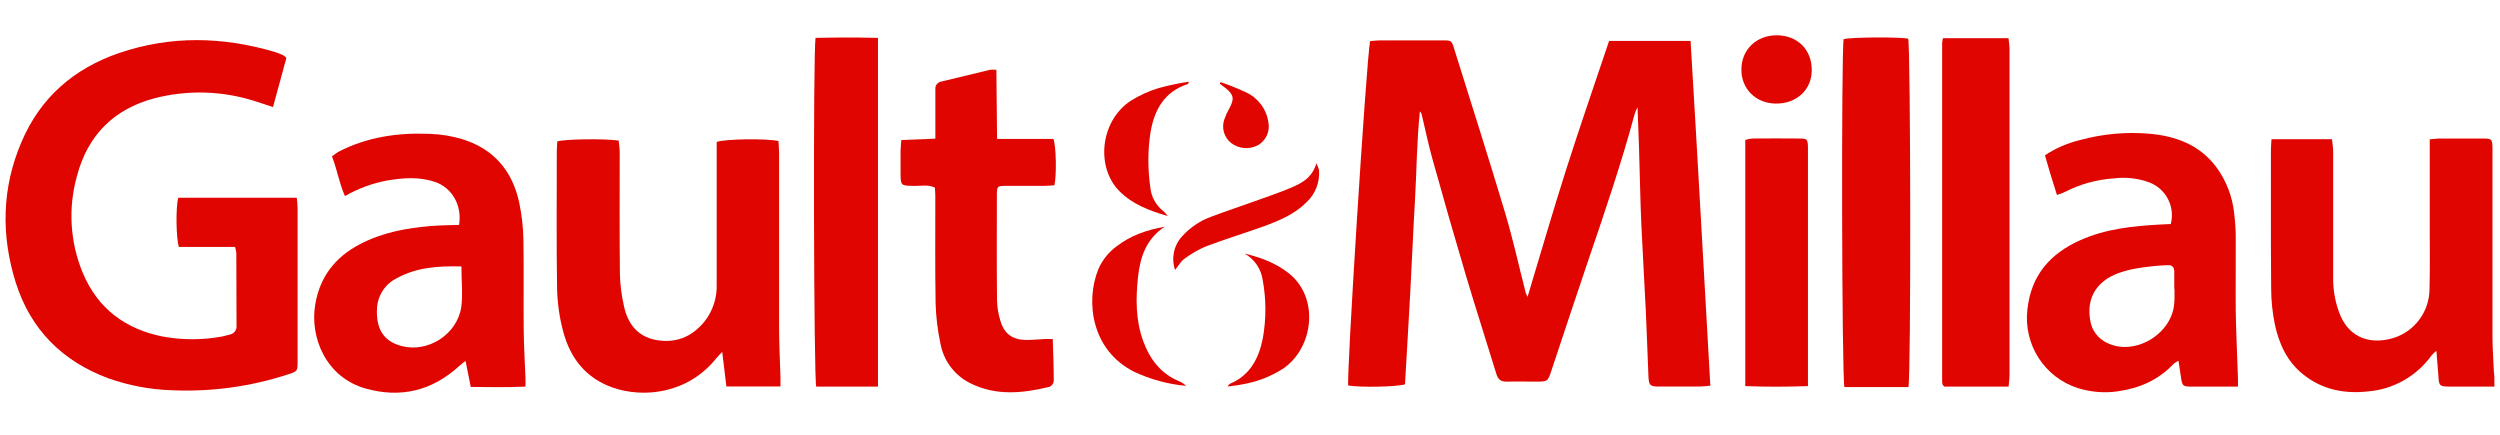 <?xml version="1.0" encoding="UTF-8"?>
<svg xmlns="http://www.w3.org/2000/svg" xmlns:xlink="http://www.w3.org/1999/xlink" width="201px" height="35px" viewBox="0 0 201 35" version="1.1">
<g id="surface1">
<path style=" stroke:none;fill-rule:nonzero;fill:rgb(88.235%,1.961%,0%);fill-opacity:1;" d="M 137.512 31.008 C 137.148 31.039 136.891 31.078 136.629 31.078 C 135.555 31.078 134.484 31.078 133.41 31.078 C 132.66 31.078 132.57 30.996 132.535 30.258 C 132.457 28.535 132.41 26.812 132.328 25.094 C 132.211 22.727 132.074 20.359 131.961 17.996 C 131.875 16.004 131.844 14.012 131.781 12.02 C 131.75 10.945 131.703 9.875 131.656 8.621 C 131.57 8.789 131.492 8.961 131.434 9.141 C 130.355 13.145 129.016 17.07 127.676 20.992 C 126.68 23.918 125.715 26.863 124.734 29.797 C 124.441 30.68 124.434 30.68 123.48 30.684 C 122.715 30.684 121.93 30.66 121.148 30.684 C 120.664 30.699 120.438 30.508 120.301 30.043 C 119.492 27.391 118.633 24.754 117.844 22.094 C 116.926 18.996 116.031 15.895 115.168 12.781 C 114.84 11.625 114.605 10.438 114.316 9.254 C 114.297 9.141 114.238 9.035 114.16 8.957 C 113.902 11.367 113.902 13.789 113.758 16.203 C 113.613 18.676 113.516 21.152 113.379 23.621 C 113.246 26.098 113.098 28.508 112.961 30.902 C 112.238 31.109 109.422 31.16 108.398 30.996 C 108.25 30.328 109.828 5.258 110.152 3.309 C 110.391 3.289 110.645 3.25 110.906 3.246 C 112.594 3.246 114.289 3.246 115.977 3.246 C 116.699 3.246 116.711 3.246 116.926 3.957 C 118.297 8.352 119.703 12.734 121.02 17.145 C 121.652 19.258 122.125 21.418 122.672 23.555 C 122.711 23.664 122.762 23.77 122.816 23.867 C 123.871 20.379 124.863 16.93 125.953 13.527 C 127.039 10.125 128.23 6.691 129.371 3.293 L 135.922 3.293 C 136.484 12.531 136.977 21.73 137.512 31.008 Z M 137.512 31.008 "/>
<path style=" stroke:none;fill-rule:nonzero;fill:rgb(88.235%,1.961%,0%);fill-opacity:1;" d="M 23.027 4.656 C 22.68 5.941 22.324 7.238 21.949 8.609 C 21.406 8.43 20.957 8.273 20.5 8.133 C 17.875 7.293 15.07 7.211 12.406 7.906 C 9.145 8.77 7.047 10.883 6.188 14.152 C 5.465 16.723 5.629 19.457 6.648 21.922 C 7.852 24.809 10.07 26.461 13.102 27.062 C 14.664 27.344 16.262 27.344 17.824 27.062 C 18.035 27.023 18.238 26.953 18.449 26.906 C 18.809 26.855 19.066 26.516 19.016 26.148 C 19 24.215 19.016 22.273 19 20.332 C 18.98 20.168 18.945 20.008 18.898 19.852 L 14.383 19.852 C 14.152 19.168 14.125 16.605 14.332 15.898 L 23.859 15.898 C 23.887 16.176 23.926 16.43 23.926 16.691 C 23.926 20.816 23.926 24.934 23.926 29.059 C 23.926 29.848 23.926 29.855 23.125 30.109 C 20.105 31.094 16.934 31.52 13.766 31.375 C 12.047 31.316 10.352 30.992 8.727 30.422 C 5.016 29.047 2.465 26.508 1.266 22.715 C 0.074 18.918 0.145 15.105 1.727 11.418 C 3.242 7.84 5.949 5.504 9.59 4.258 C 13.734 2.852 17.914 2.938 22.09 4.176 C 22.32 4.25 22.547 4.336 22.762 4.438 C 22.859 4.5 22.945 4.574 23.027 4.656 Z M 23.027 4.656 "/>
<path style=" stroke:none;fill-rule:nonzero;fill:rgb(88.235%,1.961%,0%);fill-opacity:1;" d="M 62.75 31.07 L 58.402 31.07 C 58.293 30.164 58.191 29.293 58.066 28.289 C 57.871 28.5 57.73 28.637 57.605 28.785 C 55.305 31.68 51.719 32.02 49.258 31.16 C 47.074 30.387 45.844 28.777 45.277 26.641 C 44.977 25.52 44.816 24.371 44.789 23.211 C 44.73 19.551 44.766 15.887 44.766 12.223 C 44.766 11.93 44.793 11.641 44.805 11.371 C 45.418 11.18 48.562 11.133 49.742 11.301 C 49.77 11.605 49.824 11.941 49.824 12.27 C 49.824 15.539 49.805 18.793 49.84 22.055 C 49.863 22.91 49.973 23.77 50.164 24.602 C 50.461 25.996 51.23 27.035 52.695 27.324 C 54.277 27.629 55.602 27.121 56.633 25.859 C 57.309 25.012 57.66 23.945 57.621 22.855 C 57.621 19.328 57.621 15.797 57.621 12.27 L 57.621 11.414 C 58.215 11.172 61.586 11.121 62.59 11.336 C 62.605 11.629 62.637 11.941 62.637 12.254 C 62.637 16.914 62.637 21.574 62.637 26.234 C 62.637 27.609 62.711 28.977 62.75 30.344 C 62.758 30.562 62.75 30.77 62.75 31.07 Z M 62.75 31.07 "/>
<path style=" stroke:none;fill-rule:nonzero;fill:rgb(88.235%,1.961%,0%);fill-opacity:1;" d="M 36.91 18.082 C 37.164 16.496 36.34 15.082 34.945 14.617 C 33.684 14.199 32.406 14.297 31.129 14.512 C 29.938 14.73 28.789 15.156 27.734 15.766 C 27.273 14.734 27.109 13.637 26.691 12.574 C 26.855 12.445 27.027 12.316 27.203 12.207 C 29.531 11 32.043 10.648 34.629 10.766 C 35.461 10.801 36.285 10.93 37.086 11.164 C 39.668 11.934 41.199 13.711 41.75 16.316 C 41.953 17.293 42.066 18.285 42.082 19.277 C 42.125 21.672 42.082 24.07 42.105 26.477 C 42.113 27.793 42.203 29.113 42.25 30.426 C 42.25 30.613 42.25 30.797 42.25 31.082 C 40.793 31.152 39.359 31.121 37.848 31.109 L 37.43 29.012 C 37.219 29.184 37.059 29.297 36.914 29.434 C 34.73 31.43 32.203 32.031 29.379 31.234 C 26.254 30.344 24.883 27.188 25.348 24.457 C 25.727 22.25 26.949 20.68 28.902 19.652 C 30.723 18.691 32.688 18.328 34.703 18.168 C 35.422 18.109 36.141 18.109 36.91 18.082 Z M 37.098 21.422 C 35.23 21.375 33.469 21.488 31.844 22.398 C 30.914 22.879 30.332 23.836 30.305 24.879 C 30.246 26.422 30.82 27.426 32.266 27.816 C 34.402 28.391 36.746 26.895 37.086 24.691 C 37.223 23.66 37.098 22.602 37.098 21.406 Z M 37.098 21.422 "/>
<path style=" stroke:none;fill-rule:nonzero;fill:rgb(88.235%,1.961%,0%);fill-opacity:1;" d="M 200.551 31.082 L 198.836 31.082 C 198.191 31.082 197.555 31.082 196.902 31.082 C 196.141 31.07 196.094 31.02 196.051 30.262 C 196.008 29.625 195.949 28.992 195.887 28.207 C 195.754 28.312 195.625 28.43 195.512 28.555 C 194.32 30.223 192.465 31.289 190.434 31.465 C 188.523 31.684 186.738 31.344 185.203 30.125 C 183.898 29.102 183.23 27.656 182.895 26.066 C 182.707 25.148 182.609 24.207 182.602 23.266 C 182.57 19.523 182.582 15.785 182.582 12.039 C 182.582 11.777 182.609 11.523 182.629 11.191 L 187.492 11.191 C 187.523 11.504 187.582 11.84 187.586 12.172 C 187.586 15.539 187.586 18.902 187.586 22.27 C 187.562 23.348 187.77 24.426 188.188 25.418 C 188.988 27.215 190.656 27.711 192.426 27.176 C 194.156 26.641 195.332 25.039 195.332 23.223 C 195.375 21.609 195.352 19.988 195.352 18.375 C 195.352 16.332 195.352 14.281 195.352 12.234 L 195.352 11.203 C 195.668 11.176 195.895 11.141 196.117 11.137 C 197.273 11.137 198.422 11.137 199.578 11.137 C 200.344 11.137 200.391 11.172 200.395 11.965 C 200.395 14.582 200.395 17.191 200.395 19.805 C 200.395 22.223 200.395 24.652 200.395 27.074 C 200.395 28.016 200.473 28.953 200.508 29.898 C 200.559 30.223 200.551 30.57 200.551 31.082 Z M 200.551 31.082 "/>
<path style=" stroke:none;fill-rule:nonzero;fill:rgb(88.235%,1.961%,0%);fill-opacity:1;" d="M 179.93 31.082 L 178.348 31.082 C 177.594 31.082 176.844 31.082 176.09 31.082 C 175.531 31.082 175.457 30.996 175.367 30.441 C 175.293 29.992 175.234 29.539 175.152 29.008 C 175.016 29.07 174.891 29.145 174.773 29.238 C 173.543 30.555 172.012 31.219 170.25 31.465 C 169.184 31.617 168.102 31.523 167.074 31.207 C 164.387 30.359 162.684 27.715 163 24.902 C 163.293 22.141 164.816 20.402 167.25 19.312 C 169.332 18.383 171.535 18.168 173.766 18.047 L 174.531 18.012 C 174.891 16.617 174.148 15.176 172.809 14.668 C 171.902 14.336 170.922 14.219 169.957 14.344 C 168.59 14.43 167.258 14.801 166.035 15.422 C 165.852 15.52 165.648 15.582 165.379 15.68 C 165.199 15.113 165.031 14.582 164.871 14.047 C 164.707 13.516 164.57 13.02 164.414 12.484 C 165.277 11.914 166.227 11.504 167.23 11.262 C 169.043 10.762 170.93 10.59 172.801 10.75 C 174.938 10.938 176.828 11.633 178.176 13.414 C 178.98 14.5 179.484 15.785 179.625 17.133 C 179.707 17.801 179.754 18.473 179.754 19.148 C 179.766 21.113 179.734 23.074 179.754 25.039 C 179.781 26.734 179.867 28.43 179.922 30.125 C 179.945 30.391 179.93 30.66 179.93 31.082 Z M 174.812 23.207 L 174.812 21.848 C 174.812 21.48 174.637 21.297 174.27 21.32 C 173.906 21.34 173.473 21.352 173.074 21.402 C 172.012 21.527 170.949 21.664 169.957 22.109 C 168.449 22.812 167.773 24.078 168.047 25.711 C 168.152 26.523 168.668 27.227 169.414 27.57 C 171.625 28.664 174.664 26.855 174.812 24.344 C 174.844 23.961 174.828 23.582 174.828 23.207 Z M 174.812 23.207 "/>
<path style=" stroke:none;fill-rule:nonzero;fill:rgb(88.235%,1.961%,0%);fill-opacity:1;" d="M 80.109 5.609 C 80.129 7.457 80.148 9.27 80.164 11.172 L 84.695 11.172 C 84.922 11.773 84.953 14.098 84.777 14.898 C 84.52 14.914 84.223 14.941 83.938 14.945 C 82.891 14.945 81.848 14.945 80.801 14.945 C 80.211 14.945 80.148 15.004 80.148 15.594 C 80.148 18.449 80.129 21.305 80.16 24.156 C 80.176 24.723 80.27 25.281 80.441 25.82 C 80.75 26.844 81.406 27.309 82.465 27.332 C 83.004 27.332 83.539 27.281 84.074 27.254 C 84.223 27.254 84.383 27.254 84.641 27.254 C 84.676 28.402 84.723 29.523 84.723 30.645 C 84.695 30.848 84.566 31.016 84.383 31.102 C 82.242 31.617 80.102 31.848 78.031 30.82 C 76.746 30.195 75.844 28.984 75.602 27.574 C 75.379 26.523 75.25 25.453 75.223 24.379 C 75.172 21.5 75.203 18.617 75.199 15.738 C 75.199 15.523 75.176 15.316 75.168 15.086 C 74.602 14.812 74.027 14.965 73.484 14.949 C 72.418 14.922 72.41 14.949 72.406 13.883 C 72.406 13.297 72.406 12.699 72.406 12.105 C 72.406 11.852 72.441 11.594 72.469 11.258 L 75.203 11.148 C 75.203 10.301 75.203 9.551 75.203 8.801 C 75.203 8.266 75.203 7.727 75.203 7.184 C 75.168 6.879 75.383 6.598 75.688 6.555 C 76.992 6.25 78.293 5.922 79.594 5.613 C 79.77 5.594 79.941 5.594 80.109 5.609 Z M 80.109 5.609 "/>
<path style=" stroke:none;fill-rule:nonzero;fill:rgb(88.235%,1.961%,0%);fill-opacity:1;" d="M 156.211 3.07 L 161.484 3.07 C 161.512 3.359 161.566 3.648 161.566 3.93 C 161.566 12.652 161.566 21.375 161.566 30.102 C 161.566 30.422 161.52 30.734 161.492 31.082 L 156.332 31.082 C 156.281 31.031 156.258 31.016 156.238 30.996 C 156.219 30.977 156.203 30.961 156.191 30.934 C 156.172 30.859 156.152 30.777 156.148 30.699 C 156.148 21.617 156.148 12.543 156.148 3.473 C 156.156 3.336 156.18 3.199 156.211 3.07 Z M 156.211 3.07 "/>
<path style=" stroke:none;fill-rule:nonzero;fill:rgb(88.235%,1.961%,0%);fill-opacity:1;" d="M 153.438 31.121 L 148.293 31.121 C 148.078 30.465 148.035 3.973 148.23 3.148 C 148.828 2.988 152.559 2.961 153.418 3.105 C 153.613 3.691 153.656 30.098 153.438 31.121 Z M 153.438 31.121 "/>
<path style=" stroke:none;fill-rule:nonzero;fill:rgb(88.235%,1.961%,0%);fill-opacity:1;" d="M 70.59 31.082 L 65.625 31.082 C 65.422 30.457 65.371 4.094 65.57 3.047 C 67.219 3.008 68.887 3 70.59 3.047 Z M 70.59 31.082 "/>
<path style=" stroke:none;fill-rule:nonzero;fill:rgb(88.235%,1.961%,0%);fill-opacity:1;" d="M 145.359 31.043 C 143.625 31.102 142.035 31.109 140.32 31.043 C 140.32 24.398 140.32 17.844 140.32 11.25 C 140.504 11.195 140.688 11.16 140.875 11.137 C 142.16 11.125 143.449 11.125 144.73 11.137 C 145.262 11.137 145.328 11.203 145.359 11.73 C 145.359 11.918 145.359 12.105 145.359 12.297 L 145.359 31.059 Z M 145.359 31.043 "/>
<path style=" stroke:none;fill-rule:nonzero;fill:rgb(88.235%,1.961%,0%);fill-opacity:1;" d="M 93.641 18.23 C 92.148 19.211 91.66 20.688 91.492 22.316 C 91.309 24.043 91.309 25.766 91.914 27.422 C 92.453 28.895 93.34 30.062 94.848 30.672 C 95.039 30.754 95.211 30.875 95.359 31.023 C 93.914 30.891 92.504 30.508 91.195 29.895 C 87.75 28.176 87.254 24.238 88.305 21.648 C 88.617 20.926 89.109 20.301 89.738 19.832 C 90.879 18.938 92.215 18.48 93.641 18.23 Z M 93.641 18.23 "/>
<path style=" stroke:none;fill-rule:nonzero;fill:rgb(88.235%,1.961%,0%);fill-opacity:1;" d="M 95.582 6.57 C 95.535 6.707 95.531 6.746 95.52 6.75 C 93.613 7.359 92.797 8.84 92.496 10.672 C 92.277 12.109 92.277 13.578 92.48 15.02 C 92.547 15.812 92.941 16.535 93.578 17.012 C 93.691 17.125 93.793 17.242 93.887 17.371 C 92.336 16.918 91.008 16.402 89.961 15.328 C 88.121 13.434 88.43 9.754 90.902 8.109 C 91.605 7.668 92.363 7.32 93.156 7.082 C 93.953 6.863 94.762 6.691 95.582 6.57 Z M 95.582 6.57 "/>
<path style=" stroke:none;fill-rule:nonzero;fill:rgb(88.235%,1.961%,0%);fill-opacity:1;" d="M 98.695 31.078 C 98.805 30.938 98.832 30.879 98.871 30.863 C 100.512 30.18 101.219 28.805 101.535 27.172 C 101.809 25.629 101.805 24.047 101.52 22.512 C 101.391 21.609 100.848 20.82 100.055 20.383 C 101.332 20.691 102.539 21.129 103.582 21.941 C 106.098 23.891 105.633 27.934 103.184 29.625 C 102.164 30.281 101.023 30.719 99.832 30.91 C 99.488 30.988 99.141 31.016 98.695 31.078 Z M 98.695 31.078 "/>
<path style=" stroke:none;fill-rule:nonzero;fill:rgb(88.235%,1.961%,0%);fill-opacity:1;" d="M 94.477 21.703 C 94.156 20.77 94.367 19.734 95.039 19.004 C 95.688 18.281 96.508 17.734 97.422 17.41 C 98.547 16.984 99.695 16.605 100.832 16.195 C 101.836 15.828 102.859 15.496 103.84 15.074 C 104.676 14.719 105.5 14.285 105.84 13.125 C 105.93 13.305 106.004 13.496 106.051 13.691 C 106.117 14.645 105.762 15.578 105.07 16.238 C 104.094 17.219 102.863 17.734 101.598 18.199 C 100.059 18.75 98.5 19.227 96.969 19.805 C 96.352 20.062 95.773 20.398 95.238 20.797 C 94.949 20.992 94.773 21.336 94.477 21.703 Z M 94.477 21.703 "/>
<path style=" stroke:none;fill-rule:nonzero;fill:rgb(88.235%,1.961%,0%);fill-opacity:1;" d="M 142.879 2.836 C 144.535 2.859 145.676 4.004 145.664 5.641 C 145.664 7.227 144.438 8.352 142.758 8.328 C 141.156 8.305 139.988 7.129 140.008 5.57 C 140.02 3.973 141.227 2.828 142.879 2.836 Z M 142.879 2.836 "/>
<path style=" stroke:none;fill-rule:nonzero;fill:rgb(88.235%,1.961%,0%);fill-opacity:1;" d="M 98.137 6.602 C 98.836 6.844 99.52 7.117 100.195 7.43 C 101.164 7.883 101.84 8.797 101.984 9.859 C 102.113 10.574 101.785 11.285 101.168 11.66 C 100.465 12.047 99.602 11.98 98.973 11.488 C 98.406 11.031 98.191 10.27 98.441 9.586 C 98.547 9.281 98.68 8.988 98.84 8.711 C 99.262 7.938 99.199 7.609 98.504 7.055 C 98.359 6.941 98.211 6.836 98.07 6.73 Z M 98.137 6.602 "/>
</g>
</svg>
